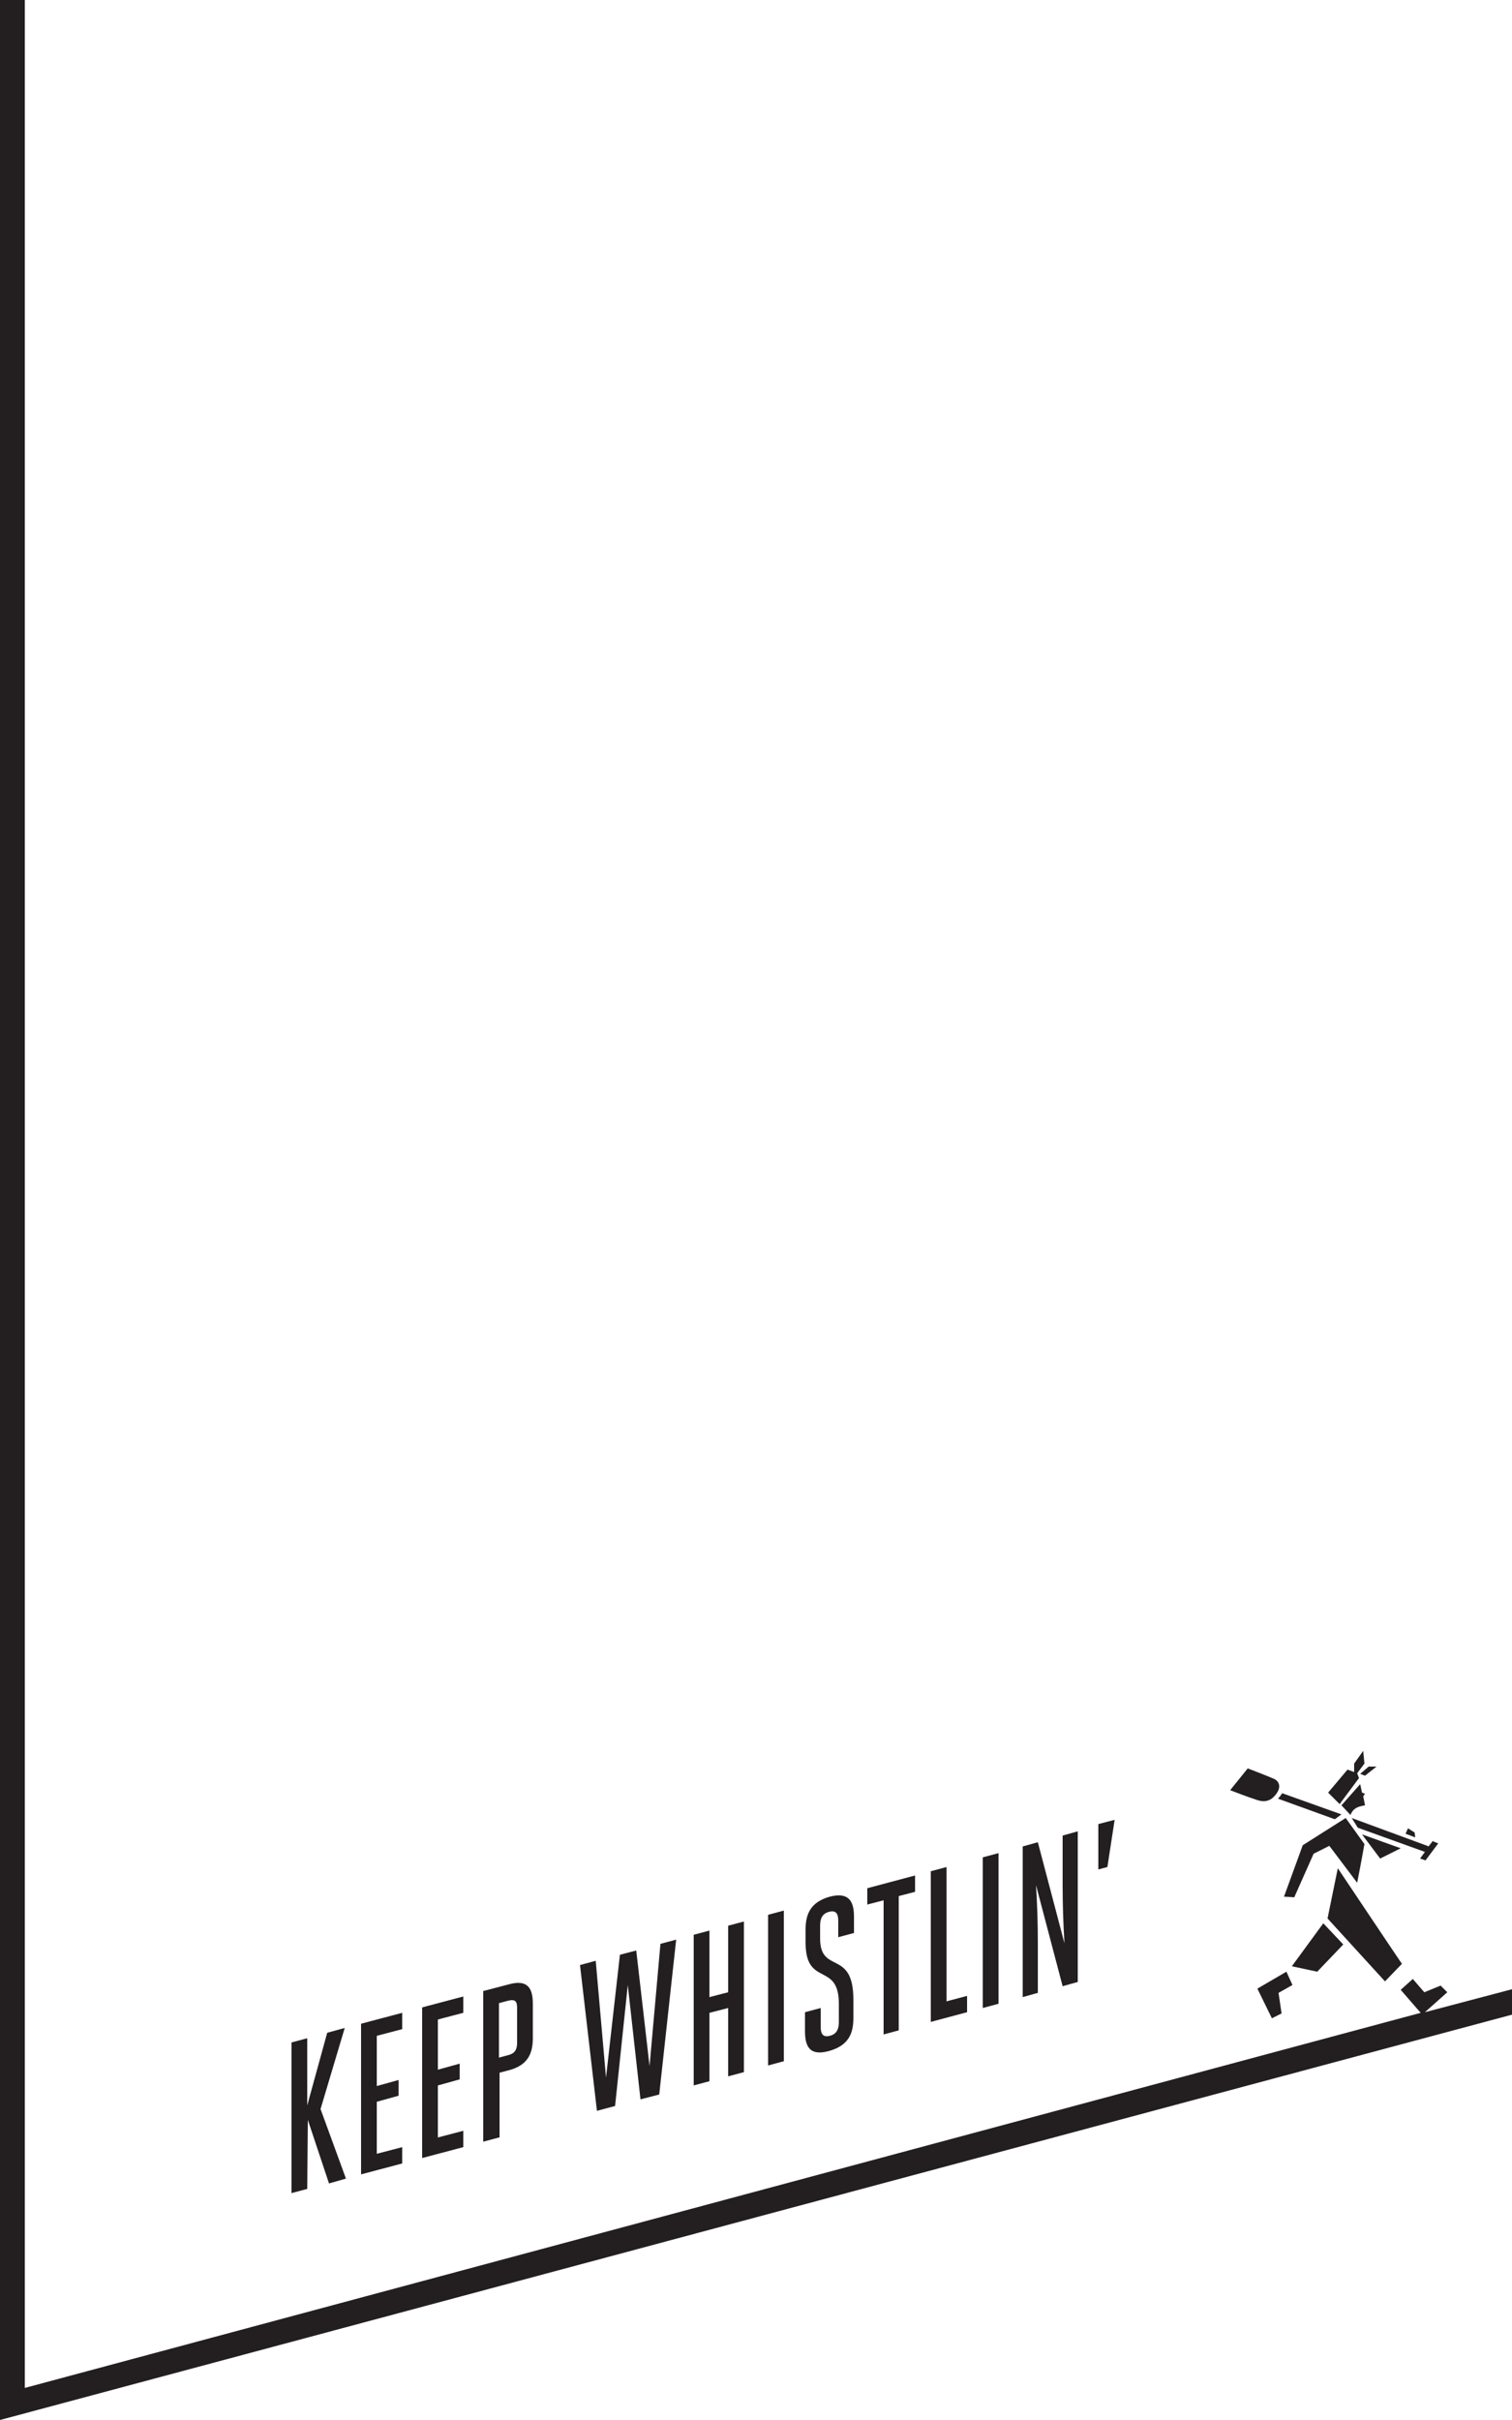 <?xml version="1.0" encoding="utf-8"?>
<!-- Generator: Adobe Illustrator 21.1.0, SVG Export Plug-In . SVG Version: 6.00 Build 0)  -->
<svg version="1.1" id="Layer_1" xmlns="http://www.w3.org/2000/svg" xmlns:xlink="http://www.w3.org/1999/xlink" x="0px" y="0px"
	 viewBox="0 0 250 400" style="enable-background:new 0 0 250 400;" xml:space="preserve">
<style type="text/css">
	.st0{fill:#231F20;}
</style>
<g>
	<path class="st0" d="M228.2,307.2l-3-4l6.4,2.3L228.2,307.2z M224.7,293.9l-0.3-0.8l1.2-1.6l-0.2-2.1l-1.5,2.1l0,1.4l-1.1-0.4
		l-3.2,3.8l1.9,1.9L224.7,293.9z M225.7,293.5l1.9-1.5l-1.3,0l-1.4,1.2L225.7,293.5z M212.3,313.5l1.7,0.1l3.2-7.2l2.6-1.3l4.6,6.1
		c0.6-3,1.2-6.4,1.2-6.4l-3.1-4.3l0,0l-7.1,4.5L212.3,313.5z M224.5,302.1l11.1,4l-0.8,1.1c0,0,0,0,0,0l0.9,0.3l2.1-2.8
		c-0.2-0.1-0.8-0.3-0.9-0.4l-0.7,0.9c-0.2-0.1-0.2-0.1-0.2-0.1l-12.5-4.6L224.5,302.1z M225.2,296.3l-0.3-1.4l-3.1,3.5l1.5,1.6
		c0.1-0.3,0.3-0.7,0.7-1c0.5-0.4,1.2-0.5,1.7-0.6l-0.3-1.5l0.3-0.4L225.2,296.3z M233.9,302.9l-1.1-0.7l-0.4,0.9l1.6,0.6
		L233.9,302.9z M231.8,324.6c-0.1-0.1-10.6-15.8-10.6-15.8l-1.7,8.3l9.5,10.4L231.8,324.6z M211.3,297.3l9.4,3.4l1.1-0.8l-9.8-3.5
		C211.8,296.7,211.7,296.9,211.3,297.3C211.4,297.2,211.4,297.3,211.3,297.3z M222.1,321.4l-3.3-3.5l-5.2,7.1l4.2,0.9L222.1,321.4z
		 M212.7,325.9l-4.8,2.8l2.4,4.9l1.6-0.8l-0.5-3.4l2.3-1.3L212.7,325.9z M210.7,296.9c1.3-1.4,0.8-2.4,0.1-2.8
		c-1.3-0.6-4.5-1.8-4.5-1.8l-2.9,3.6c0,0,3.1,1.2,4.1,1.5C208.3,297.7,209.6,298.1,210.7,296.9z M50.9,350.4l3.5,10.5l2.8-0.8
		L53,348.6l4-13.4l-2.9,0.8l-3.3,12l0-11.1l-2.6,0.7v24.9l2.6-0.7L50.9,350.4z M66.5,354.9l-4.2,1.1v-8.6l3.6-1v-2.6l-3.6,1v-8.3
		l4.2-1.1v-2.7l-6.8,1.8v24.9l6.8-1.8V354.9z M76.6,352.2l-4.2,1.1v-8.6l3.6-1v-2.6l-3.6,1v-8.3l4.2-1.1V330l-6.8,1.8v24.9l6.8-1.8
		V352.2z M82.5,353.3l-2.6,0.7v-24.9l4.2-1.1c3.2-0.9,4,0.7,4,3.2v5.7c0,2.6-0.9,4.5-4,5.3l-1.5,0.4V353.3z M82.5,340.1l1.5-0.4
		c1.2-0.3,1.5-1,1.5-2.1v-5.7c0-1.1-0.3-1.5-1.5-1.2l-1.5,0.4V340.1z M101.7,348.1l2.1-20l2.1,18.9l3.1-0.8l2.8-25.6l-2.6,0.7
		l-1.8,20.2l-2.2-19.1l-2.7,0.7l-2.3,20.3l-1.7-19.3l-2.6,0.7l2.8,24.1L101.7,348.1z M117.3,332.7l3.1-0.8v11.3l2.6-0.7v-24.9
		l-2.6,0.7v11l-3.1,0.8v-11l-2.6,0.7v24.9l2.6-0.7V332.7z M129.6,315.8l-2.6,0.7v24.9l2.6-0.7V315.8z M137.1,339
		c3.2-0.9,4-2.9,4-5.4v-3.1c0-8.4-5.5-4.1-5.5-10.1v-2.1c0-1.1,0.3-2,1.5-2.3c1.2-0.3,1.5,0.4,1.5,1.5v2.7l2.6-0.7v-2.7
		c0-2.6-0.9-4.1-4-3.3c-3.2,0.9-4,2.9-4,5.4v2.2c0,7.4,5.5,3.1,5.5,10.1v3c0,1.1-0.3,2-1.5,2.3c-1.2,0.3-1.5-0.4-1.5-1.5v-3.1
		l-2.6,0.7v3.1C133.1,338.3,133.9,339.9,137.1,339z M146,336.3l2.6-0.7v-22.2l2.7-0.7V310l-7.9,2.1v2.7l2.7-0.7V336.3z M159.9,329.9
		l-3.4,0.9v-22.2l-2.6,0.7v24.9l6-1.6V329.9z M165.1,306.3l-2.6,0.7v24.9l2.6-0.7V306.3z M171.6,321.3c0-3.6-0.1-6.4-0.3-9.7
		l4.4,16.7l2.5-0.7v-24.9l-2.5,0.7v8.1c0,3.4,0.1,6.3,0.3,9.7l-4.4-16.7l-2.5,0.7v24.9l2.5-0.7V321.3z M184.3,300.8l-2.7,0.7v7.5
		l1.5-0.4L184.3,300.8z M235.6,332.6l3.7-3.3l-1.1-1.1l-2.7,1.1l-1.9-2.2l-2,1.8l3.3,3.8L4.1,394.7L4.1,0H0l0,395.8l0,0v4.2l250-67
		v-4.2L235.6,332.6z"/>
</g>
</svg>
